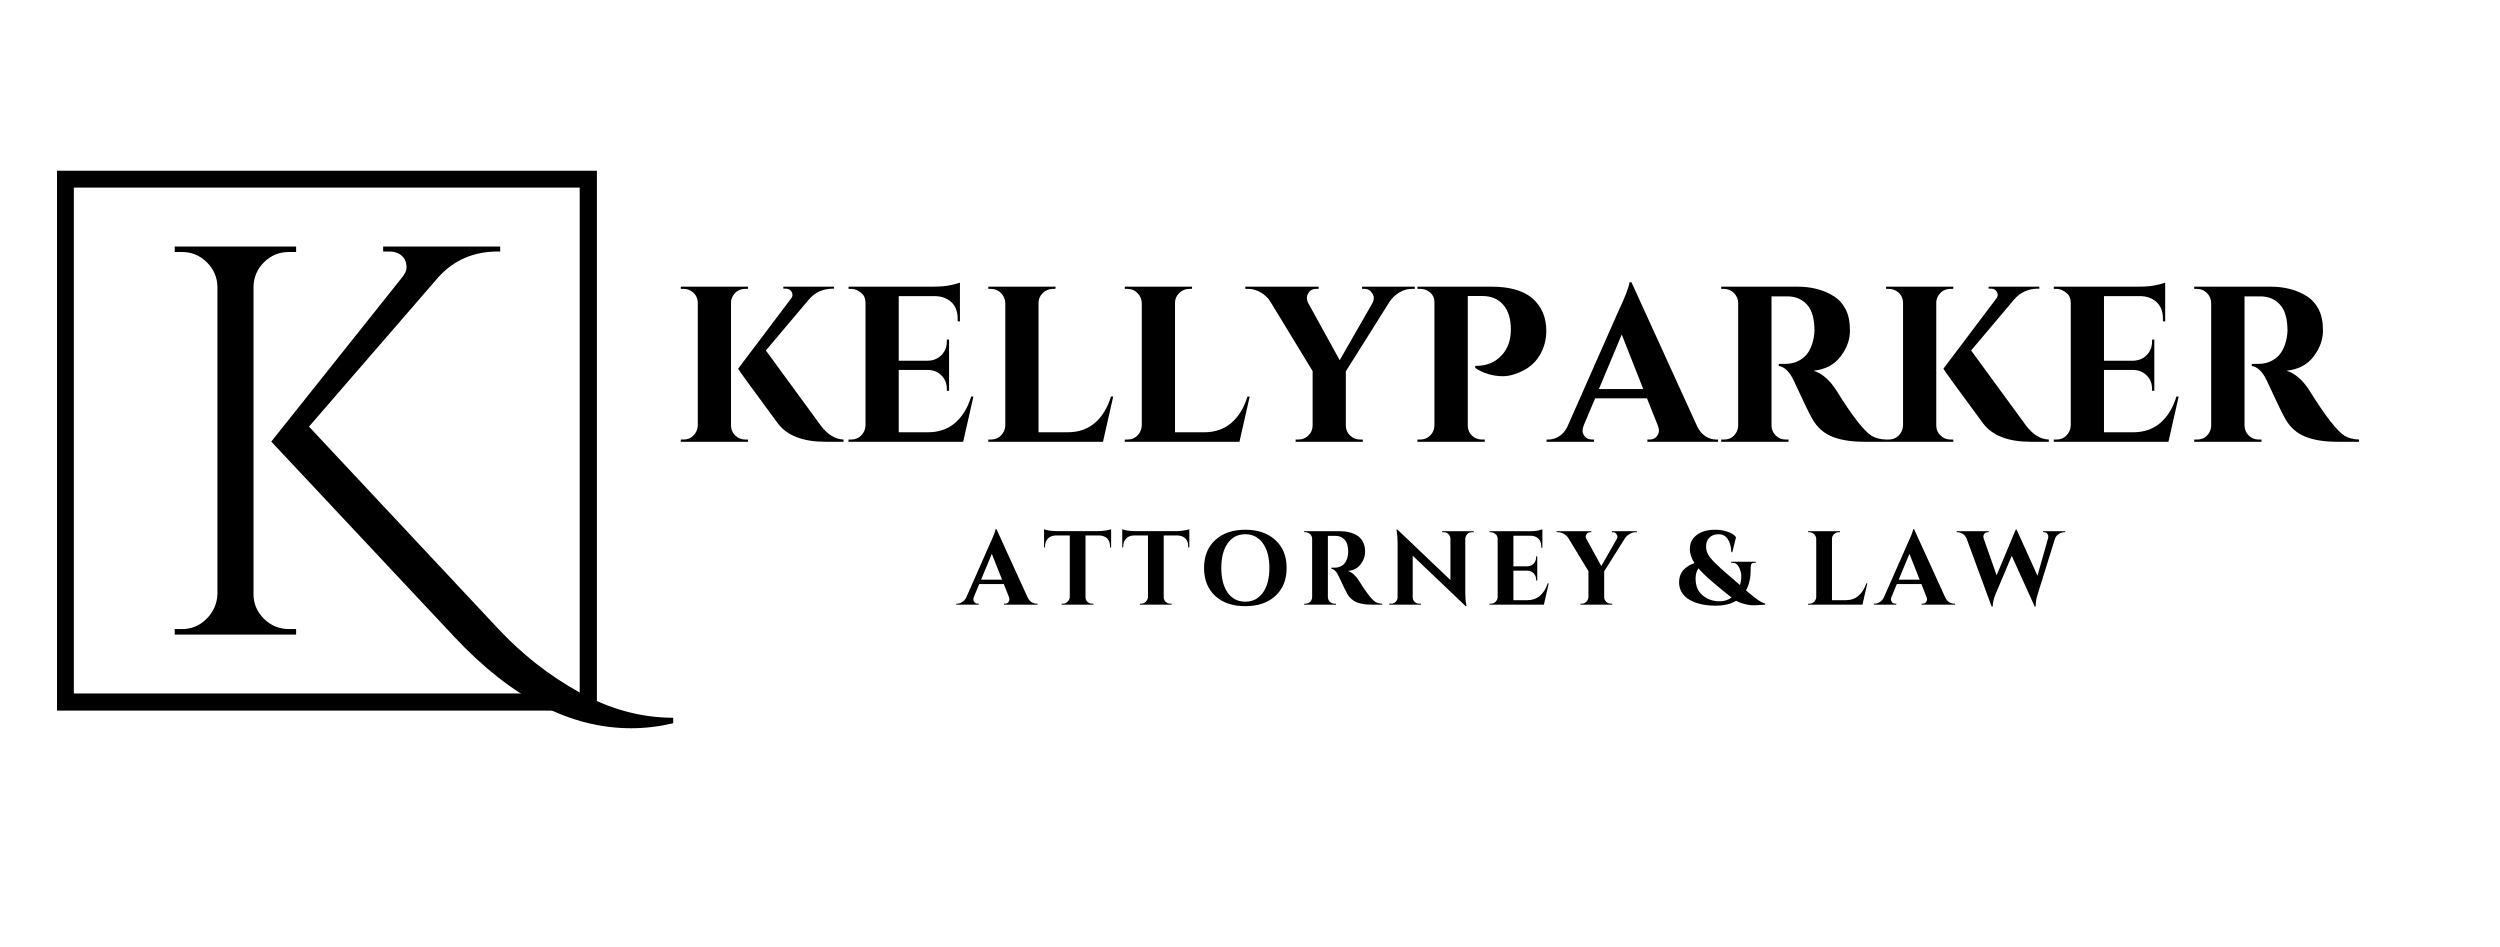 <svg xmlns="http://www.w3.org/2000/svg" xmlns:xlink="http://www.w3.org/1999/xlink" width="417" zoomAndPan="magnify" viewBox="0 0 312.75 118.5" height="158" preserveAspectRatio="xMidYMid meet" version="1.0"><defs><g/><clipPath id="ed4519ea52"><path d="M 7.133 21.363 L 74.672 21.363 L 74.672 23.469 L 7.133 23.469 Z M 72.52 23.469 L 74.672 23.469 L 74.672 86.75 L 72.52 86.75 Z M 7.133 23.469 L 9.238 23.469 L 9.238 86.75 L 7.133 86.75 Z M 7.133 86.75 L 74.672 86.75 L 74.672 88.898 L 7.133 88.898 Z M 7.133 86.75 " clip-rule="nonzero"/></clipPath></defs><g clip-path="url(#ed4519ea52)"><path fill="#000000" d="M 7.133 21.363 L 74.672 21.363 L 74.672 88.898 L 7.133 88.898 Z M 7.133 21.363 " fill-opacity="1" fill-rule="nonzero"/></g><g fill="#000000" fill-opacity="1"><g transform="translate(17.7, 79.385)"><g><path d="M 18.453 -0.688 L 19.344 -0.688 L 19.344 0 L 4.156 0 L 4.156 -0.688 L 5.062 -0.688 C 6.258 -0.688 7.285 -1.113 8.141 -1.969 C 9.004 -2.832 9.457 -3.863 9.5 -5.062 L 9.5 -43.562 C 9.457 -44.758 9.004 -45.773 8.141 -46.609 C 7.285 -47.441 6.258 -47.859 5.062 -47.859 L 4.156 -47.859 L 4.156 -48.547 L 19.344 -48.547 L 19.344 -47.859 L 18.453 -47.859 C 17.242 -47.859 16.211 -47.441 15.359 -46.609 C 14.504 -45.773 14.055 -44.758 14.016 -43.562 L 14.016 -5.062 C 14.016 -3.863 14.453 -2.832 15.328 -1.969 C 16.203 -1.113 17.242 -0.688 18.453 -0.688 Z M 66.516 10.406 L 66.516 11.094 C 64.754 11.508 63 11.719 61.25 11.719 C 53.664 11.719 46.312 7.926 39.188 0.344 L 16.234 -24.141 L 32.594 -44.672 C 32.969 -45.129 33.156 -45.539 33.156 -45.906 C 33.156 -46.281 33.086 -46.609 32.953 -46.891 C 32.578 -47.578 31.906 -47.922 30.938 -47.922 L 30.234 -47.922 L 30.234 -48.547 L 44.875 -48.547 L 44.875 -47.922 L 44.594 -47.922 C 41.539 -47.922 39.047 -46.836 37.109 -44.672 L 20.953 -26.016 L 44.531 -0.828 C 47.582 2.453 51.016 5.145 54.828 7.25 C 58.641 9.352 62.535 10.406 66.516 10.406 Z M 66.516 10.406 "/></g></g></g><g fill="#000000" fill-opacity="1"><g transform="translate(119.984, 75.644)"><g><path d="M 9.688 -0.125 L 9.812 -0.125 L 9.812 0 L 5.625 0 L 5.625 -0.125 L 5.734 -0.125 C 5.93 -0.125 6.07 -0.18 6.156 -0.297 C 6.25 -0.422 6.297 -0.535 6.297 -0.641 C 6.297 -0.742 6.273 -0.848 6.234 -0.953 L 5.594 -2.578 L 2.516 -2.578 L 1.844 -0.953 C 1.801 -0.836 1.781 -0.727 1.781 -0.625 C 1.781 -0.531 1.828 -0.422 1.922 -0.297 C 2.016 -0.18 2.16 -0.125 2.359 -0.125 L 2.453 -0.125 L 2.453 0 L -0.359 0 L -0.359 -0.125 L -0.234 -0.125 C -0.035 -0.125 0.16 -0.188 0.359 -0.312 C 0.566 -0.438 0.738 -0.617 0.875 -0.859 L 3.906 -7.734 C 4.312 -8.598 4.531 -9.172 4.562 -9.453 L 4.672 -9.453 L 8.578 -0.891 C 8.703 -0.641 8.863 -0.445 9.062 -0.312 C 9.27 -0.188 9.477 -0.125 9.688 -0.125 Z M 2.75 -3.125 L 5.375 -3.125 L 4.094 -6.359 Z M 2.75 -3.125 "/></g></g></g><g fill="#000000" fill-opacity="1"><g transform="translate(130.423, 75.644)"><g><path d="M 5.375 -8.656 L 5.375 -0.938 C 5.375 -0.719 5.453 -0.523 5.609 -0.359 C 5.773 -0.203 5.973 -0.125 6.203 -0.125 L 6.359 -0.125 L 6.375 0 L 2.391 0 L 2.391 -0.125 L 2.562 -0.125 C 2.781 -0.125 2.969 -0.203 3.125 -0.359 C 3.289 -0.523 3.383 -0.719 3.406 -0.938 L 3.406 -8.656 L 1.625 -8.656 C 1.227 -8.645 0.91 -8.516 0.672 -8.266 C 0.43 -8.023 0.312 -7.707 0.312 -7.312 L 0.312 -7.156 L 0.188 -7.156 L 0.188 -9.438 C 0.539 -9.289 1.055 -9.211 1.734 -9.203 L 7.016 -9.203 C 7.285 -9.203 7.582 -9.227 7.906 -9.281 C 8.227 -9.332 8.453 -9.383 8.578 -9.438 L 8.578 -7.156 L 8.438 -7.156 L 8.438 -7.312 C 8.438 -7.852 8.234 -8.238 7.828 -8.469 C 7.629 -8.582 7.395 -8.645 7.125 -8.656 Z M 5.375 -8.656 "/></g></g></g><g fill="#000000" fill-opacity="1"><g transform="translate(140.206, 75.644)"><g><path d="M 5.375 -8.656 L 5.375 -0.938 C 5.375 -0.719 5.453 -0.523 5.609 -0.359 C 5.773 -0.203 5.973 -0.125 6.203 -0.125 L 6.359 -0.125 L 6.375 0 L 2.391 0 L 2.391 -0.125 L 2.562 -0.125 C 2.781 -0.125 2.969 -0.203 3.125 -0.359 C 3.289 -0.523 3.383 -0.719 3.406 -0.938 L 3.406 -8.656 L 1.625 -8.656 C 1.227 -8.645 0.91 -8.516 0.672 -8.266 C 0.43 -8.023 0.312 -7.707 0.312 -7.312 L 0.312 -7.156 L 0.188 -7.156 L 0.188 -9.438 C 0.539 -9.289 1.055 -9.211 1.734 -9.203 L 7.016 -9.203 C 7.285 -9.203 7.582 -9.227 7.906 -9.281 C 8.227 -9.332 8.453 -9.383 8.578 -9.438 L 8.578 -7.156 L 8.438 -7.156 L 8.438 -7.312 C 8.438 -7.852 8.234 -8.238 7.828 -8.469 C 7.629 -8.582 7.395 -8.645 7.125 -8.656 Z M 5.375 -8.656 "/></g></g></g><g fill="#000000" fill-opacity="1"><g transform="translate(149.988, 75.644)"><g><path d="M 2.031 -8.078 C 2.969 -8.941 4.223 -9.375 5.797 -9.375 C 7.379 -9.375 8.633 -8.941 9.562 -8.078 C 10.5 -7.223 10.969 -6.062 10.969 -4.594 C 10.969 -3.125 10.5 -1.957 9.562 -1.094 C 8.633 -0.238 7.379 0.188 5.797 0.188 C 4.223 0.188 2.969 -0.238 2.031 -1.094 C 1.102 -1.957 0.641 -3.125 0.641 -4.594 C 0.641 -6.062 1.102 -7.223 2.031 -8.078 Z M 3.594 -1.5 C 4.133 -0.75 4.867 -0.375 5.797 -0.375 C 6.723 -0.375 7.457 -0.75 8 -1.5 C 8.539 -2.258 8.812 -3.289 8.812 -4.594 C 8.812 -5.895 8.539 -6.922 8 -7.672 C 7.457 -8.43 6.723 -8.812 5.797 -8.812 C 4.867 -8.812 4.133 -8.43 3.594 -7.672 C 3.062 -6.922 2.797 -5.895 2.797 -4.594 C 2.797 -3.289 3.062 -2.258 3.594 -1.5 Z M 3.594 -1.5 "/></g></g></g><g fill="#000000" fill-opacity="1"><g transform="translate(162.555, 75.644)"><g><path d="M 4.172 -8.609 L 3.609 -8.609 C 3.586 -8.609 3.57 -8.609 3.562 -8.609 L 3.562 -0.953 C 3.57 -0.723 3.656 -0.523 3.812 -0.359 C 3.977 -0.203 4.176 -0.125 4.406 -0.125 L 4.578 -0.125 L 4.578 0 L 0.594 0 L 0.594 -0.125 L 0.766 -0.125 C 1.078 -0.125 1.316 -0.258 1.484 -0.531 C 1.555 -0.656 1.594 -0.789 1.594 -0.938 L 1.594 -8.234 C 1.594 -8.461 1.508 -8.656 1.344 -8.812 C 1.188 -8.977 0.992 -9.062 0.766 -9.062 L 0.594 -9.062 L 0.594 -9.188 L 5.094 -9.188 C 5.938 -9.188 6.656 -9.004 7.25 -8.641 C 7.539 -8.453 7.773 -8.191 7.953 -7.859 C 8.129 -7.535 8.219 -7.109 8.219 -6.578 C 8.219 -6.047 8.031 -5.535 7.656 -5.047 C 7.289 -4.555 6.758 -4.281 6.062 -4.219 C 6.57 -4.051 7.02 -3.664 7.406 -3.062 C 8.344 -1.539 9.039 -0.641 9.5 -0.359 C 9.727 -0.211 10.016 -0.133 10.359 -0.125 L 10.359 0 L 9.062 0 C 8.301 0 7.672 -0.098 7.172 -0.297 C 6.672 -0.504 6.273 -0.859 5.984 -1.359 C 5.816 -1.648 5.453 -2.398 4.891 -3.609 C 4.648 -4.141 4.352 -4.43 4 -4.484 L 4 -4.625 L 4.406 -4.625 C 4.801 -4.625 5.148 -4.738 5.453 -4.969 C 5.754 -5.207 5.957 -5.594 6.062 -6.125 C 6.094 -6.312 6.109 -6.457 6.109 -6.562 C 6.109 -7.281 5.961 -7.797 5.672 -8.109 C 5.391 -8.43 5.02 -8.598 4.562 -8.609 C 4.477 -8.609 4.348 -8.609 4.172 -8.609 Z M 4.172 -8.609 "/></g></g></g><g fill="#000000" fill-opacity="1"><g transform="translate(173.401, 75.644)"><g><path d="M 10.719 -9.062 C 10.414 -9.062 10.188 -8.926 10.031 -8.656 C 9.957 -8.539 9.914 -8.41 9.906 -8.266 L 9.906 -1.5 C 9.906 -0.906 9.945 -0.41 10.031 -0.016 L 10.062 0.188 L 9.953 0.188 L 3.328 -6.125 L 3.328 -0.922 C 3.328 -0.703 3.406 -0.516 3.562 -0.359 C 3.719 -0.203 3.906 -0.125 4.125 -0.125 L 4.375 -0.125 L 4.375 0 L 0.391 0 L 0.391 -0.125 L 0.625 -0.125 C 0.852 -0.125 1.047 -0.203 1.203 -0.359 C 1.359 -0.516 1.438 -0.707 1.438 -0.938 L 1.438 -7.75 C 1.438 -8.32 1.398 -8.801 1.328 -9.188 L 1.297 -9.391 L 1.422 -9.391 L 8.047 -3.078 L 8.047 -8.25 C 8.035 -8.477 7.953 -8.672 7.797 -8.828 C 7.641 -8.984 7.453 -9.062 7.234 -9.062 L 7 -9.062 L 7 -9.188 L 10.969 -9.188 L 10.969 -9.062 Z M 10.719 -9.062 "/></g></g></g><g fill="#000000" fill-opacity="1"><g transform="translate(185.796, 75.644)"><g><path d="M 0.719 -0.125 C 0.945 -0.125 1.141 -0.203 1.297 -0.359 C 1.461 -0.523 1.551 -0.723 1.562 -0.953 L 1.562 -8.266 C 1.539 -8.492 1.473 -8.66 1.359 -8.766 C 1.148 -8.961 0.938 -9.062 0.719 -9.062 L 0.547 -9.062 L 0.547 -9.188 L 5.578 -9.188 C 6.004 -9.188 6.359 -9.219 6.641 -9.281 C 6.922 -9.352 7.094 -9.398 7.156 -9.422 L 7.156 -7.125 L 7.016 -7.141 L 7.016 -7.281 C 7.016 -7.82 6.816 -8.207 6.422 -8.438 C 6.223 -8.551 5.992 -8.613 5.734 -8.625 L 3.531 -8.625 L 3.531 -4.797 L 5.266 -4.797 C 5.586 -4.805 5.852 -4.914 6.062 -5.125 C 6.27 -5.344 6.375 -5.613 6.375 -5.938 L 6.375 -6.047 L 6.516 -6.047 L 6.516 -3.016 L 6.375 -3.016 L 6.375 -3.125 C 6.375 -3.445 6.27 -3.711 6.062 -3.922 C 5.863 -4.129 5.609 -4.238 5.297 -4.25 L 3.531 -4.25 L 3.531 -0.562 L 5.25 -0.562 C 5.883 -0.562 6.414 -0.742 6.844 -1.109 C 7.281 -1.484 7.609 -2.004 7.828 -2.672 L 7.953 -2.672 L 7.344 0 L 0.547 0 L 0.547 -0.125 Z M 0.719 -0.125 "/></g></g></g><g fill="#000000" fill-opacity="1"><g transform="translate(195.12, 75.644)"><g><path d="M 9.656 -9.062 L 9.469 -9.062 C 9.207 -9.062 8.957 -8.984 8.719 -8.828 C 8.477 -8.68 8.289 -8.504 8.156 -8.297 L 5.562 -4.172 L 5.562 -0.953 C 5.562 -0.723 5.645 -0.523 5.812 -0.359 C 5.977 -0.203 6.176 -0.125 6.406 -0.125 L 6.562 -0.125 L 6.578 0 L 2.594 0 L 2.594 -0.125 L 2.766 -0.125 C 2.984 -0.125 3.172 -0.203 3.328 -0.359 C 3.492 -0.523 3.582 -0.719 3.594 -0.938 L 3.594 -4.188 L 1.094 -8.312 C 0.957 -8.52 0.77 -8.695 0.531 -8.844 C 0.289 -8.988 0.047 -9.062 -0.203 -9.062 L -0.391 -9.062 L -0.391 -9.188 L 3.953 -9.188 L 3.953 -9.062 L 3.781 -9.062 C 3.594 -9.062 3.445 -8.973 3.344 -8.797 C 3.281 -8.703 3.25 -8.609 3.25 -8.516 C 3.25 -8.422 3.273 -8.332 3.328 -8.25 L 5.203 -4.828 L 7.156 -8.25 C 7.195 -8.332 7.219 -8.422 7.219 -8.516 C 7.219 -8.609 7.188 -8.695 7.125 -8.781 C 7.02 -8.969 6.875 -9.062 6.688 -9.062 L 6.531 -9.062 L 6.531 -9.188 L 9.656 -9.188 Z M 9.656 -9.062 "/></g></g></g><g fill="#000000" fill-opacity="1"><g transform="translate(205.375, 75.644)"><g/></g></g><g fill="#000000" fill-opacity="1"><g transform="translate(209.695, 75.644)"><g><path d="M 11.125 0 C 10.125 0.082 9.473 0.098 9.172 0.047 C 8.473 -0.066 7.914 -0.242 7.5 -0.484 C 6.82 -0.078 5.969 0.125 4.938 0.125 C 3.438 0.125 2.25 -0.18 1.375 -0.797 C 1.082 -1.016 0.836 -1.297 0.641 -1.641 C 0.453 -1.992 0.359 -2.363 0.359 -2.75 C 0.359 -3.133 0.414 -3.461 0.531 -3.734 C 0.645 -4.016 0.801 -4.25 1 -4.438 C 1.363 -4.789 1.789 -5.047 2.281 -5.203 C 1.895 -5.805 1.703 -6.391 1.703 -6.953 C 1.703 -7.516 1.859 -7.977 2.172 -8.344 C 2.754 -9.031 3.656 -9.375 4.875 -9.375 C 5.426 -9.375 5.941 -9.289 6.422 -9.125 C 6.91 -8.969 7.266 -8.738 7.484 -8.438 L 7.016 -6.562 L 6.891 -6.562 C 6.879 -7.207 6.738 -7.742 6.469 -8.172 C 6.195 -8.598 5.812 -8.812 5.312 -8.812 C 4.812 -8.812 4.422 -8.664 4.141 -8.375 C 3.867 -8.094 3.734 -7.719 3.734 -7.25 C 3.734 -6.789 3.898 -6.344 4.234 -5.906 C 4.578 -5.469 5.234 -4.828 6.203 -3.984 C 7.172 -3.141 7.758 -2.629 7.969 -2.453 C 8.082 -2.816 8.141 -3.18 8.141 -3.547 C 8.141 -3.922 8.047 -4.297 7.859 -4.672 C 7.68 -5.047 7.426 -5.234 7.094 -5.234 C 7.094 -5.234 7.086 -5.234 7.078 -5.234 L 6.875 -5.234 L 6.875 -5.375 L 9.953 -5.375 L 9.953 -5.234 L 9.766 -5.234 C 9.766 -5.234 9.758 -5.234 9.75 -5.234 C 9.57 -5.234 9.453 -5.176 9.391 -5.062 C 9.336 -4.945 9.312 -4.773 9.312 -4.547 L 9.312 -4.328 C 9.312 -3.328 9.117 -2.477 8.734 -1.781 C 9.297 -1.301 9.754 -0.93 10.109 -0.672 C 10.473 -0.41 10.812 -0.234 11.125 -0.141 Z M 5.422 -0.422 C 5.992 -0.422 6.492 -0.578 6.922 -0.891 C 6.203 -1.453 5.422 -2.094 4.578 -2.812 C 3.742 -3.531 3.145 -4.109 2.781 -4.547 C 2.539 -4.18 2.422 -3.754 2.422 -3.266 C 2.422 -2.348 2.719 -1.645 3.312 -1.156 C 3.914 -0.664 4.617 -0.422 5.422 -0.422 Z M 5.422 -0.422 "/></g></g></g><g fill="#000000" fill-opacity="1"><g transform="translate(221.329, 75.644)"><g/></g></g><g fill="#000000" fill-opacity="1"><g transform="translate(225.649, 75.644)"><g><path d="M 0.719 -0.125 C 0.945 -0.125 1.141 -0.203 1.297 -0.359 C 1.461 -0.523 1.551 -0.723 1.562 -0.953 L 1.562 -8.234 C 1.551 -8.461 1.461 -8.656 1.297 -8.812 C 1.141 -8.977 0.945 -9.062 0.719 -9.062 L 0.547 -9.062 L 0.547 -9.188 L 4.547 -9.188 L 4.531 -9.062 L 4.375 -9.062 C 4.145 -9.062 3.945 -8.977 3.781 -8.812 C 3.613 -8.656 3.531 -8.461 3.531 -8.234 L 3.531 -0.562 L 5.25 -0.562 C 5.883 -0.562 6.414 -0.742 6.844 -1.109 C 7.281 -1.484 7.609 -2.004 7.828 -2.672 L 7.953 -2.672 L 7.344 0 L 0.547 0 L 0.547 -0.125 Z M 0.719 -0.125 "/></g></g></g><g fill="#000000" fill-opacity="1"><g transform="translate(234.776, 75.644)"><g><path d="M 9.688 -0.125 L 9.812 -0.125 L 9.812 0 L 5.625 0 L 5.625 -0.125 L 5.734 -0.125 C 5.93 -0.125 6.07 -0.18 6.156 -0.297 C 6.25 -0.422 6.297 -0.535 6.297 -0.641 C 6.297 -0.742 6.273 -0.848 6.234 -0.953 L 5.594 -2.578 L 2.516 -2.578 L 1.844 -0.953 C 1.801 -0.836 1.781 -0.727 1.781 -0.625 C 1.781 -0.531 1.828 -0.422 1.922 -0.297 C 2.016 -0.18 2.16 -0.125 2.359 -0.125 L 2.453 -0.125 L 2.453 0 L -0.359 0 L -0.359 -0.125 L -0.234 -0.125 C -0.035 -0.125 0.16 -0.188 0.359 -0.312 C 0.566 -0.438 0.738 -0.617 0.875 -0.859 L 3.906 -7.734 C 4.312 -8.598 4.531 -9.172 4.562 -9.453 L 4.672 -9.453 L 8.578 -0.891 C 8.703 -0.641 8.863 -0.445 9.062 -0.312 C 9.27 -0.188 9.477 -0.125 9.688 -0.125 Z M 2.75 -3.125 L 5.375 -3.125 L 4.094 -6.359 Z M 2.75 -3.125 "/></g></g></g><g fill="#000000" fill-opacity="1"><g transform="translate(245.215, 75.644)"><g><path d="M 13.141 -9.062 L 13.016 -9.062 C 12.797 -9.062 12.578 -8.992 12.359 -8.859 C 12.141 -8.723 11.977 -8.535 11.875 -8.297 L 9.672 -1.219 C 9.523 -0.738 9.453 -0.289 9.453 0.125 C 9.453 0.164 9.453 0.203 9.453 0.234 L 9.328 0.234 L 6.453 -6.109 L 4.391 -1.219 C 4.18 -0.707 4.078 -0.223 4.078 0.234 L 3.938 0.234 L 0.797 -8.297 C 0.68 -8.547 0.52 -8.734 0.312 -8.859 C 0.102 -8.992 -0.109 -9.062 -0.328 -9.062 L -0.438 -9.062 L -0.438 -9.188 L 3.578 -9.188 L 3.578 -9.062 L 3.453 -9.062 C 3.266 -9.062 3.125 -9 3.031 -8.875 C 2.945 -8.758 2.906 -8.648 2.906 -8.547 C 2.906 -8.441 2.922 -8.344 2.953 -8.25 L 4.562 -3.672 L 6.953 -9.391 L 7.062 -9.391 L 9.672 -3.625 L 10.984 -8.25 C 11.016 -8.344 11.031 -8.441 11.031 -8.547 C 11.031 -8.648 10.988 -8.758 10.906 -8.875 C 10.82 -9 10.68 -9.062 10.484 -9.062 L 10.375 -9.062 L 10.375 -9.188 L 13.141 -9.188 Z M 13.141 -9.062 "/></g></g></g><g fill="#000000" fill-opacity="1"><g transform="translate(83.997, 55.266)"><g><path d="M 1.531 -0.281 C 2.008 -0.281 2.414 -0.445 2.75 -0.781 C 3.094 -1.125 3.273 -1.539 3.297 -2.031 L 3.297 -17.406 C 3.273 -18.07 2.973 -18.57 2.391 -18.906 C 2.129 -19.051 1.844 -19.125 1.531 -19.125 L 1.172 -19.125 L 1.172 -19.406 L 9.594 -19.406 L 9.562 -19.125 L 9.234 -19.125 C 8.566 -19.125 8.055 -18.836 7.703 -18.266 C 7.535 -18.004 7.453 -17.719 7.453 -17.406 L 7.453 -2.031 C 7.453 -1.539 7.629 -1.125 7.984 -0.781 C 8.336 -0.445 8.754 -0.281 9.234 -0.281 L 9.562 -0.281 L 9.594 0 L 1.172 0 L 1.172 -0.281 Z M 21.531 0 L 19.266 0 C 16.453 0 14.469 -0.766 13.312 -2.297 C 10 -6.785 8.344 -9.066 8.344 -9.141 L 14.906 -17.844 C 15.062 -18.031 15.141 -18.195 15.141 -18.344 C 15.141 -18.5 15.109 -18.629 15.047 -18.734 C 14.898 -19.016 14.645 -19.156 14.281 -19.156 L 14 -19.156 L 14 -19.406 L 20.344 -19.406 L 20.344 -19.156 L 20.234 -19.156 C 18.992 -19.156 17.988 -18.711 17.219 -17.828 L 11.812 -11.422 L 18.703 -2 C 19.555 -0.883 20.5 -0.312 21.531 -0.281 Z M 21.531 0 "/></g></g></g><g fill="#000000" fill-opacity="1"><g transform="translate(104.978, 55.266)"><g><path d="M 1.531 -0.281 C 2.008 -0.281 2.414 -0.445 2.75 -0.781 C 3.094 -1.125 3.273 -1.539 3.297 -2.031 L 3.297 -17.469 C 3.266 -17.945 3.125 -18.297 2.875 -18.516 C 2.438 -18.922 1.988 -19.125 1.531 -19.125 L 1.172 -19.125 L 1.172 -19.406 L 11.781 -19.406 C 12.688 -19.406 13.43 -19.473 14.016 -19.609 C 14.609 -19.742 14.973 -19.844 15.109 -19.906 L 15.109 -15.047 L 14.828 -15.078 L 14.828 -15.391 C 14.828 -16.535 14.398 -17.348 13.547 -17.828 C 13.141 -18.066 12.66 -18.195 12.109 -18.219 L 7.453 -18.219 L 7.453 -10.141 L 11.109 -10.141 C 11.797 -10.16 12.359 -10.395 12.797 -10.844 C 13.242 -11.301 13.469 -11.863 13.469 -12.531 L 13.469 -12.781 L 13.75 -12.781 L 13.75 -6.375 L 13.469 -6.375 L 13.469 -6.594 C 13.469 -7.281 13.25 -7.844 12.812 -8.281 C 12.383 -8.727 11.836 -8.961 11.172 -8.984 L 7.453 -8.984 L 7.453 -1.188 L 11.094 -1.188 C 12.438 -1.188 13.566 -1.57 14.484 -2.344 C 15.398 -3.125 16.078 -4.227 16.516 -5.656 L 16.797 -5.656 L 15.516 0 L 1.172 0 L 1.172 -0.281 Z M 1.531 -0.281 "/></g></g></g><g fill="#000000" fill-opacity="1"><g transform="translate(122.467, 55.266)"><g><path d="M 1.531 -0.281 C 2.008 -0.281 2.414 -0.445 2.75 -0.781 C 3.094 -1.125 3.273 -1.539 3.297 -2.031 L 3.297 -17.375 C 3.273 -17.852 3.094 -18.266 2.75 -18.609 C 2.414 -18.953 2.008 -19.125 1.531 -19.125 L 1.172 -19.125 L 1.172 -19.406 L 9.594 -19.406 L 9.562 -19.125 L 9.234 -19.125 C 8.754 -19.125 8.336 -18.953 7.984 -18.609 C 7.629 -18.266 7.453 -17.852 7.453 -17.375 L 7.453 -1.188 L 11.094 -1.188 C 12.438 -1.188 13.566 -1.57 14.484 -2.344 C 15.398 -3.125 16.078 -4.227 16.516 -5.656 L 16.797 -5.656 L 15.516 0 L 1.172 0 L 1.172 -0.281 Z M 1.531 -0.281 "/></g></g></g><g fill="#000000" fill-opacity="1"><g transform="translate(139.54, 55.266)"><g><path d="M 1.531 -0.281 C 2.008 -0.281 2.414 -0.445 2.75 -0.781 C 3.094 -1.125 3.273 -1.539 3.297 -2.031 L 3.297 -17.375 C 3.273 -17.852 3.094 -18.266 2.75 -18.609 C 2.414 -18.953 2.008 -19.125 1.531 -19.125 L 1.172 -19.125 L 1.172 -19.406 L 9.594 -19.406 L 9.562 -19.125 L 9.234 -19.125 C 8.754 -19.125 8.336 -18.953 7.984 -18.609 C 7.629 -18.266 7.453 -17.852 7.453 -17.375 L 7.453 -1.188 L 11.094 -1.188 C 12.438 -1.188 13.566 -1.57 14.484 -2.344 C 15.398 -3.125 16.078 -4.227 16.516 -5.656 L 16.797 -5.656 L 15.516 0 L 1.172 0 L 1.172 -0.281 Z M 1.531 -0.281 "/></g></g></g><g fill="#000000" fill-opacity="1"><g transform="translate(156.614, 55.266)"><g><path d="M 20.375 -19.125 L 19.984 -19.125 C 19.43 -19.125 18.906 -18.969 18.406 -18.656 C 17.906 -18.344 17.508 -17.961 17.219 -17.516 L 11.75 -8.812 L 11.75 -2.031 C 11.75 -1.539 11.926 -1.125 12.281 -0.781 C 12.633 -0.445 13.051 -0.281 13.531 -0.281 L 13.859 -0.281 L 13.891 0 L 5.469 0 L 5.469 -0.281 L 5.828 -0.281 C 6.305 -0.281 6.719 -0.445 7.062 -0.781 C 7.406 -1.113 7.582 -1.52 7.594 -2 L 7.594 -8.844 L 2.297 -17.547 C 2.023 -17.992 1.633 -18.367 1.125 -18.672 C 0.613 -18.973 0.094 -19.125 -0.438 -19.125 L -0.828 -19.125 L -0.828 -19.406 L 8.344 -19.406 L 8.344 -19.125 L 7.984 -19.125 C 7.578 -19.125 7.266 -18.941 7.047 -18.578 C 6.93 -18.367 6.875 -18.164 6.875 -17.969 C 6.875 -17.781 6.922 -17.594 7.016 -17.406 L 10.984 -10.203 L 15.109 -17.406 C 15.203 -17.594 15.25 -17.781 15.25 -17.969 C 15.25 -18.164 15.188 -18.359 15.062 -18.547 C 14.832 -18.93 14.516 -19.125 14.109 -19.125 L 13.781 -19.125 L 13.781 -19.406 L 20.375 -19.406 Z M 20.375 -19.125 "/></g></g></g><g fill="#000000" fill-opacity="1"><g transform="translate(176.07, 55.266)"><g><path d="M 17.375 -13.859 C 17.375 -13.004 17.207 -12.203 16.875 -11.453 C 16.25 -9.992 15.086 -8.992 13.391 -8.453 C 12.891 -8.285 12.426 -8.203 12 -8.203 C 10.688 -8.203 9.516 -8.547 8.484 -9.234 L 8.484 -9.5 C 9.867 -9.469 10.984 -9.922 11.828 -10.859 C 12.566 -11.672 12.938 -12.734 12.938 -14.047 C 12.938 -15.379 12.617 -16.41 11.984 -17.141 C 11.348 -17.867 10.484 -18.234 9.391 -18.234 L 7.547 -18.234 L 7.547 -2.031 C 7.547 -1.539 7.719 -1.125 8.062 -0.781 C 8.414 -0.445 8.832 -0.281 9.312 -0.281 L 9.672 -0.281 L 9.672 0 L 1.25 0 L 1.25 -0.281 L 1.609 -0.281 C 2.086 -0.281 2.5 -0.445 2.844 -0.781 C 3.188 -1.125 3.363 -1.539 3.375 -2.031 L 3.375 -17.516 C 3.375 -17.984 3.195 -18.367 2.844 -18.672 C 2.5 -18.973 2.086 -19.125 1.609 -19.125 L 1.25 -19.125 L 1.25 -19.406 L 10.5 -19.406 C 12.758 -19.406 14.461 -18.926 15.609 -17.969 C 16.785 -16.945 17.375 -15.578 17.375 -13.859 Z M 17.375 -13.859 "/></g></g></g><g fill="#000000" fill-opacity="1"><g transform="translate(194.225, 55.266)"><g><path d="M 20.453 -0.281 L 20.703 -0.281 L 20.703 0 L 11.859 0 L 11.859 -0.281 L 12.109 -0.281 C 12.516 -0.281 12.816 -0.406 13.016 -0.656 C 13.211 -0.906 13.312 -1.141 13.312 -1.359 C 13.312 -1.578 13.266 -1.801 13.172 -2.031 L 11.812 -5.438 L 5.328 -5.438 L 3.891 -2.031 C 3.797 -1.781 3.75 -1.551 3.75 -1.344 C 3.75 -1.133 3.848 -0.906 4.047 -0.656 C 4.254 -0.406 4.562 -0.281 4.969 -0.281 L 5.188 -0.281 L 5.188 0 L -0.75 0 L -0.75 -0.281 L -0.5 -0.281 C -0.07 -0.281 0.352 -0.406 0.781 -0.656 C 1.207 -0.914 1.555 -1.305 1.828 -1.828 L 8.234 -16.328 C 9.098 -18.16 9.562 -19.367 9.625 -19.953 L 9.875 -19.953 L 18.109 -1.891 C 18.379 -1.348 18.727 -0.941 19.156 -0.672 C 19.582 -0.41 20.016 -0.281 20.453 -0.281 Z M 5.797 -6.594 L 11.344 -6.594 L 8.656 -13.422 Z M 5.797 -6.594 "/></g></g></g><g fill="#000000" fill-opacity="1"><g transform="translate(214.07, 55.266)"><g><path d="M 8.812 -18.188 L 7.625 -18.188 C 7.582 -18.188 7.555 -18.188 7.547 -18.188 L 7.547 -2.031 C 7.555 -1.539 7.734 -1.125 8.078 -0.781 C 8.422 -0.445 8.832 -0.281 9.312 -0.281 L 9.672 -0.281 L 9.672 0 L 1.25 0 L 1.25 -0.281 L 1.609 -0.281 C 2.273 -0.281 2.781 -0.566 3.125 -1.141 C 3.281 -1.398 3.363 -1.688 3.375 -2 L 3.375 -17.375 C 3.363 -17.852 3.188 -18.266 2.844 -18.609 C 2.5 -18.953 2.086 -19.125 1.609 -19.125 L 1.25 -19.125 L 1.25 -19.406 L 10.75 -19.406 C 12.539 -19.406 14.055 -19.016 15.297 -18.234 C 15.93 -17.848 16.43 -17.305 16.797 -16.609 C 17.172 -15.922 17.359 -15.016 17.359 -13.891 C 17.359 -12.773 16.969 -11.703 16.188 -10.672 C 15.414 -9.641 14.289 -9.047 12.812 -8.891 C 13.875 -8.547 14.816 -7.734 15.641 -6.453 C 17.629 -3.254 19.102 -1.352 20.062 -0.75 C 20.551 -0.457 21.156 -0.301 21.875 -0.281 L 21.875 0 L 19.156 0 C 17.539 0 16.203 -0.211 15.141 -0.641 C 14.078 -1.066 13.242 -1.812 12.641 -2.875 C 12.285 -3.488 11.52 -5.07 10.344 -7.625 C 9.82 -8.75 9.191 -9.367 8.453 -9.484 L 8.453 -9.75 L 9.312 -9.75 C 10.145 -9.75 10.879 -10 11.516 -10.5 C 12.148 -11 12.582 -11.812 12.812 -12.938 C 12.883 -13.332 12.922 -13.641 12.922 -13.859 C 12.922 -15.367 12.613 -16.461 12 -17.141 C 11.395 -17.816 10.609 -18.164 9.641 -18.188 C 9.461 -18.188 9.188 -18.188 8.812 -18.188 Z M 8.812 -18.188 "/></g></g></g><g fill="#000000" fill-opacity="1"><g transform="translate(234.774, 55.266)"><g><path d="M 1.531 -0.281 C 2.008 -0.281 2.414 -0.445 2.75 -0.781 C 3.094 -1.125 3.273 -1.539 3.297 -2.031 L 3.297 -17.406 C 3.273 -18.07 2.973 -18.57 2.391 -18.906 C 2.129 -19.051 1.844 -19.125 1.531 -19.125 L 1.172 -19.125 L 1.172 -19.406 L 9.594 -19.406 L 9.562 -19.125 L 9.234 -19.125 C 8.566 -19.125 8.055 -18.836 7.703 -18.266 C 7.535 -18.004 7.453 -17.719 7.453 -17.406 L 7.453 -2.031 C 7.453 -1.539 7.629 -1.125 7.984 -0.781 C 8.336 -0.445 8.754 -0.281 9.234 -0.281 L 9.562 -0.281 L 9.594 0 L 1.172 0 L 1.172 -0.281 Z M 21.531 0 L 19.266 0 C 16.453 0 14.469 -0.766 13.312 -2.297 C 10 -6.785 8.344 -9.066 8.344 -9.141 L 14.906 -17.844 C 15.062 -18.031 15.141 -18.195 15.141 -18.344 C 15.141 -18.5 15.109 -18.629 15.047 -18.734 C 14.898 -19.016 14.645 -19.156 14.281 -19.156 L 14 -19.156 L 14 -19.406 L 20.344 -19.406 L 20.344 -19.156 L 20.234 -19.156 C 18.992 -19.156 17.988 -18.711 17.219 -17.828 L 11.812 -11.422 L 18.703 -2 C 19.555 -0.883 20.5 -0.312 21.531 -0.281 Z M 21.531 0 "/></g></g></g><g fill="#000000" fill-opacity="1"><g transform="translate(255.755, 55.266)"><g><path d="M 1.531 -0.281 C 2.008 -0.281 2.414 -0.445 2.75 -0.781 C 3.094 -1.125 3.273 -1.539 3.297 -2.031 L 3.297 -17.469 C 3.266 -17.945 3.125 -18.297 2.875 -18.516 C 2.438 -18.922 1.988 -19.125 1.531 -19.125 L 1.172 -19.125 L 1.172 -19.406 L 11.781 -19.406 C 12.688 -19.406 13.43 -19.473 14.016 -19.609 C 14.609 -19.742 14.973 -19.844 15.109 -19.906 L 15.109 -15.047 L 14.828 -15.078 L 14.828 -15.391 C 14.828 -16.535 14.398 -17.348 13.547 -17.828 C 13.141 -18.066 12.66 -18.195 12.109 -18.219 L 7.453 -18.219 L 7.453 -10.141 L 11.109 -10.141 C 11.797 -10.16 12.359 -10.395 12.797 -10.844 C 13.242 -11.301 13.469 -11.863 13.469 -12.531 L 13.469 -12.781 L 13.75 -12.781 L 13.75 -6.375 L 13.469 -6.375 L 13.469 -6.594 C 13.469 -7.281 13.25 -7.844 12.812 -8.281 C 12.383 -8.727 11.836 -8.961 11.172 -8.984 L 7.453 -8.984 L 7.453 -1.188 L 11.094 -1.188 C 12.438 -1.188 13.566 -1.57 14.484 -2.344 C 15.398 -3.125 16.078 -4.227 16.516 -5.656 L 16.797 -5.656 L 15.516 0 L 1.172 0 L 1.172 -0.281 Z M 1.531 -0.281 "/></g></g></g><g fill="#000000" fill-opacity="1"><g transform="translate(273.244, 55.266)"><g><path d="M 8.812 -18.188 L 7.625 -18.188 C 7.582 -18.188 7.555 -18.188 7.547 -18.188 L 7.547 -2.031 C 7.555 -1.539 7.734 -1.125 8.078 -0.781 C 8.422 -0.445 8.832 -0.281 9.312 -0.281 L 9.672 -0.281 L 9.672 0 L 1.25 0 L 1.25 -0.281 L 1.609 -0.281 C 2.273 -0.281 2.781 -0.566 3.125 -1.141 C 3.281 -1.398 3.363 -1.688 3.375 -2 L 3.375 -17.375 C 3.363 -17.852 3.188 -18.266 2.844 -18.609 C 2.5 -18.953 2.086 -19.125 1.609 -19.125 L 1.25 -19.125 L 1.25 -19.406 L 10.75 -19.406 C 12.539 -19.406 14.055 -19.016 15.297 -18.234 C 15.93 -17.848 16.43 -17.305 16.797 -16.609 C 17.172 -15.922 17.359 -15.016 17.359 -13.891 C 17.359 -12.773 16.969 -11.703 16.188 -10.672 C 15.414 -9.641 14.289 -9.047 12.812 -8.891 C 13.875 -8.547 14.816 -7.734 15.641 -6.453 C 17.629 -3.254 19.102 -1.352 20.062 -0.75 C 20.551 -0.457 21.156 -0.301 21.875 -0.281 L 21.875 0 L 19.156 0 C 17.539 0 16.203 -0.211 15.141 -0.641 C 14.078 -1.066 13.242 -1.812 12.641 -2.875 C 12.285 -3.488 11.52 -5.07 10.344 -7.625 C 9.82 -8.75 9.191 -9.367 8.453 -9.484 L 8.453 -9.75 L 9.312 -9.75 C 10.145 -9.75 10.879 -10 11.516 -10.5 C 12.148 -11 12.582 -11.812 12.812 -12.938 C 12.883 -13.332 12.922 -13.641 12.922 -13.859 C 12.922 -15.367 12.613 -16.461 12 -17.141 C 11.395 -17.816 10.609 -18.164 9.641 -18.188 C 9.461 -18.188 9.188 -18.188 8.812 -18.188 Z M 8.812 -18.188 "/></g></g></g></svg>